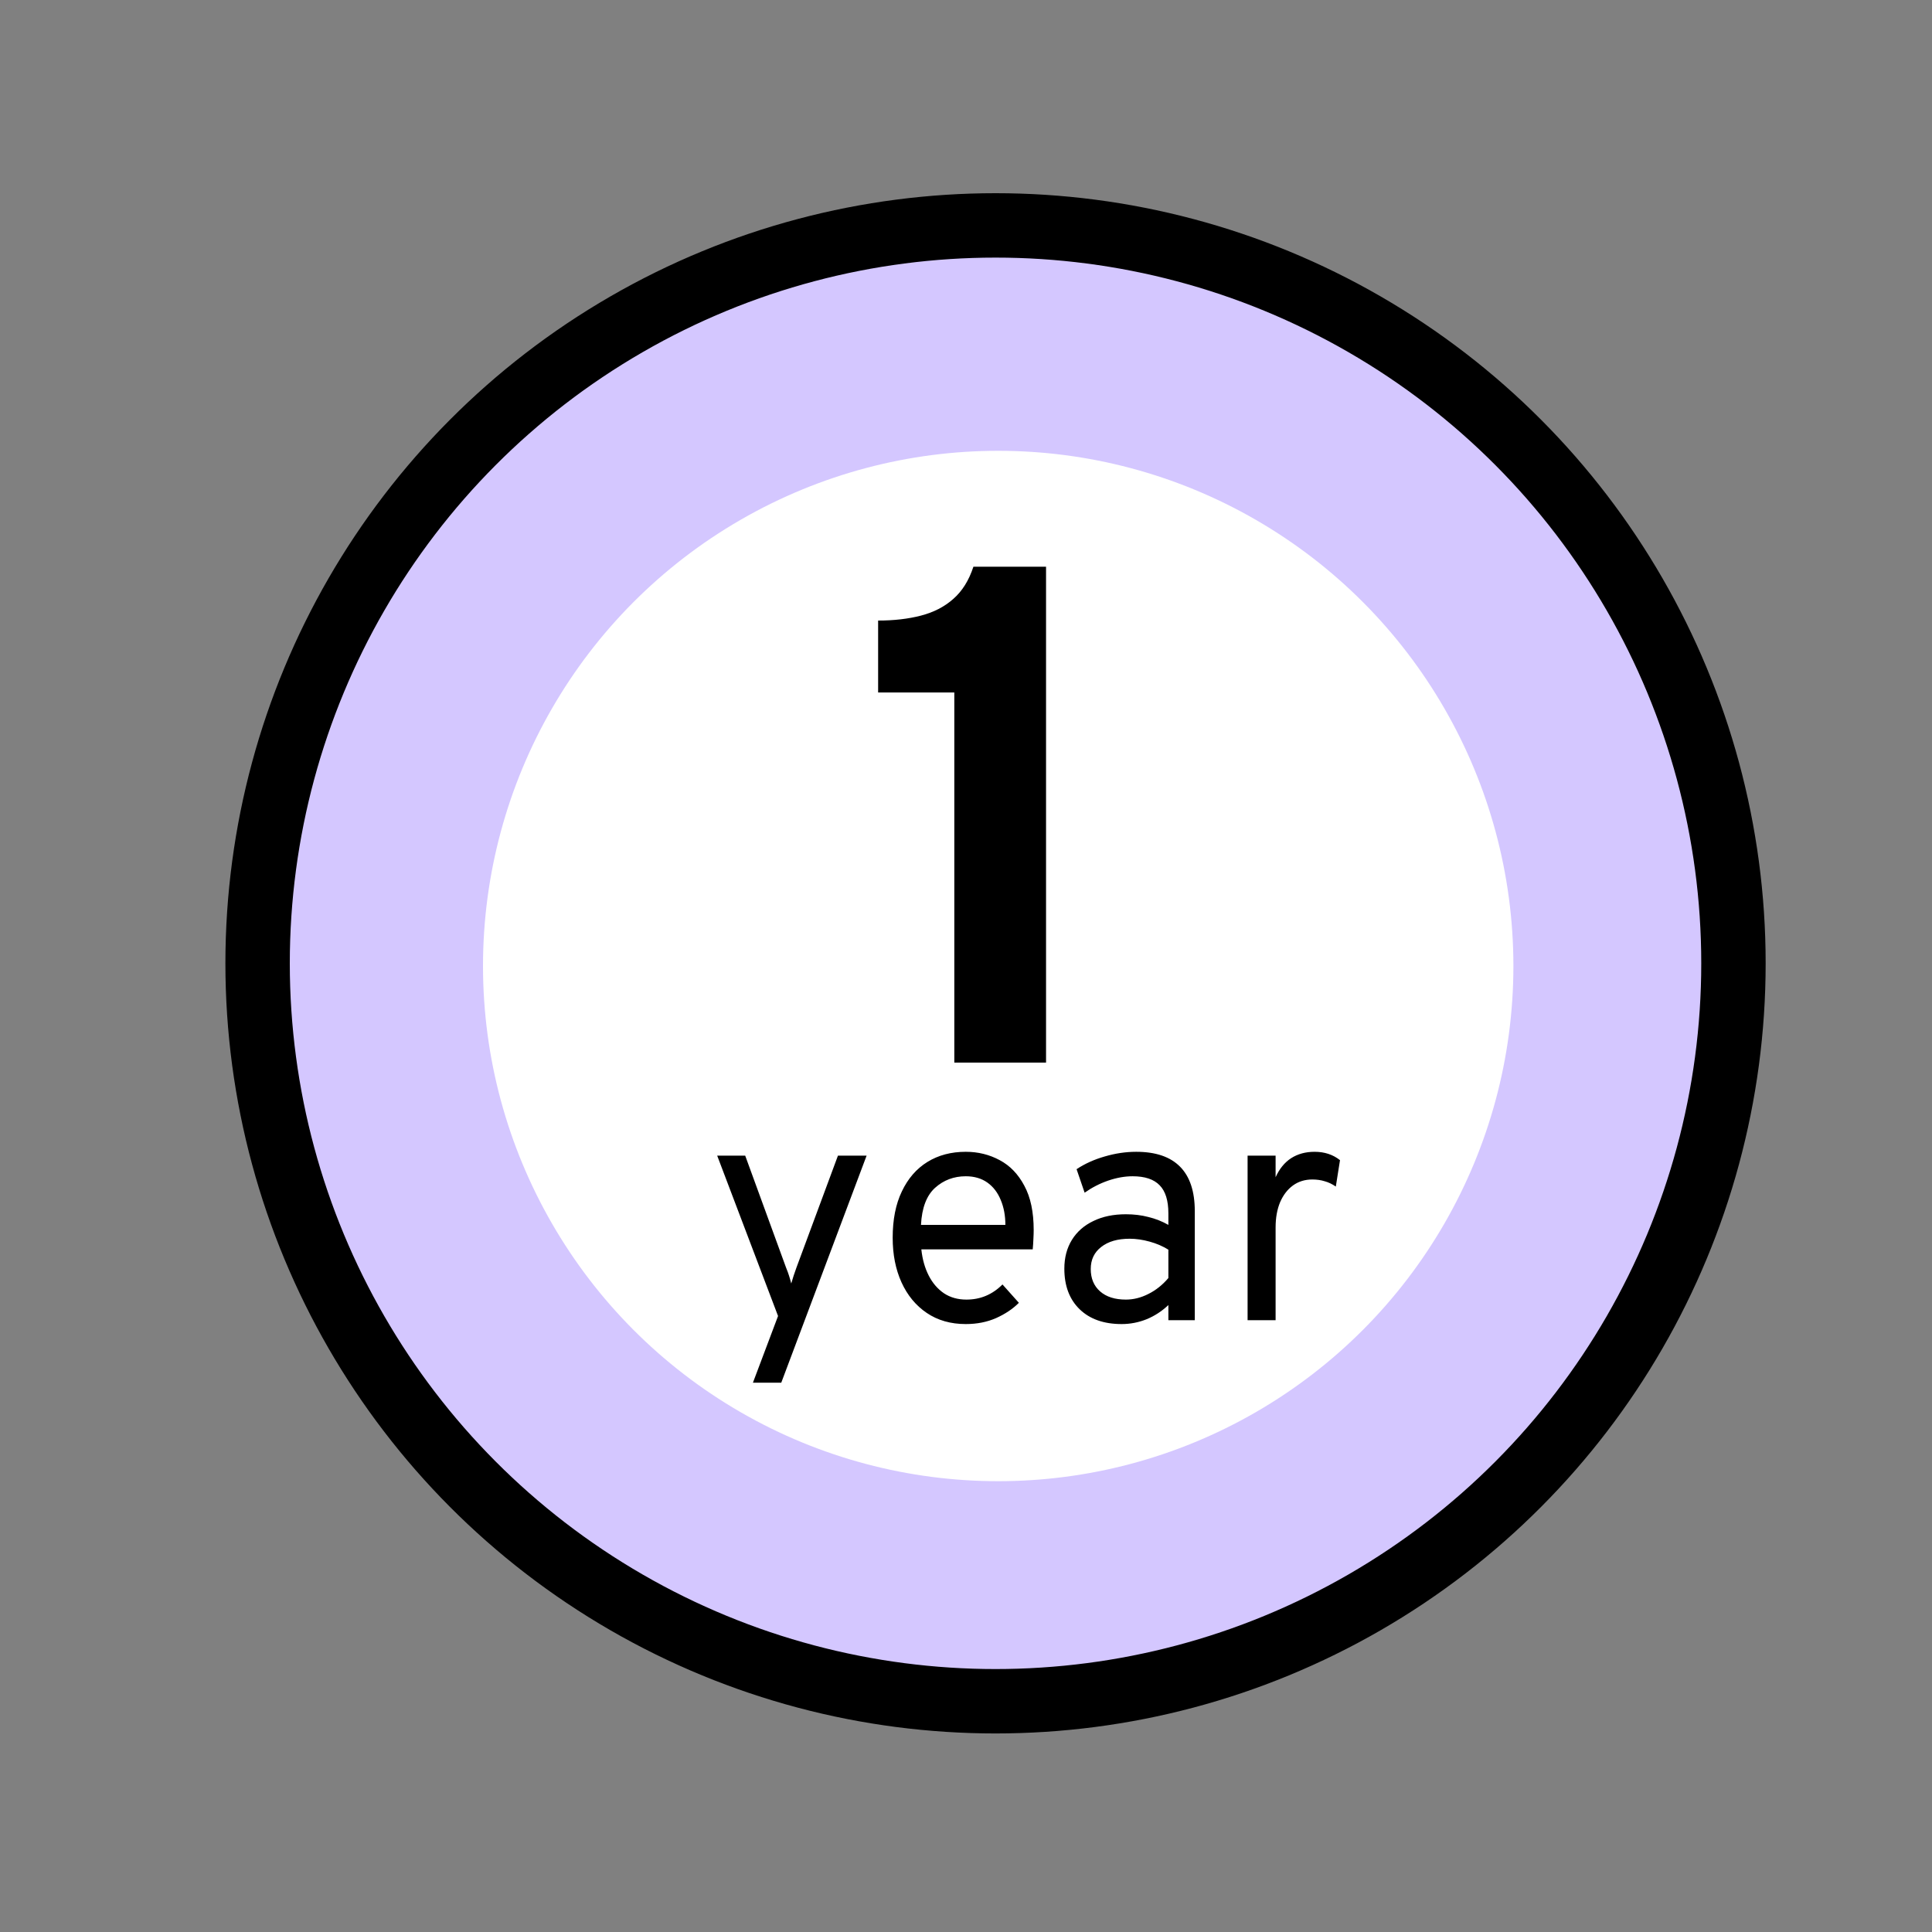 <svg width="60" height="60" viewBox="0 0 60 60" fill="none" xmlns="http://www.w3.org/2000/svg">
<rect x="0" y="0" width="60" height="60" fill="#808080" stroke="none"/>
<circle cx="31" cy="30" r="23" fill="#D4C7FF"/>
<circle cx="31" cy="30" r="16" fill="white"/>
<path d="M29.637 33V21.505H27.271V19.272C27.763 19.272 28.206 19.221 28.602 19.118C28.998 19.015 29.332 18.843 29.604 18.601C29.882 18.359 30.091 18.025 30.23 17.6H32.486V33H29.637Z" fill="black"/>
<path d="M23.383 42.94L24.163 40.87L22.273 35.89H23.143L24.413 39.37C24.45 39.46 24.48 39.542 24.503 39.615C24.527 39.688 24.55 39.77 24.573 39.86C24.6 39.77 24.625 39.688 24.648 39.615C24.672 39.542 24.7 39.46 24.733 39.37L26.023 35.89H26.913L24.263 42.94H23.383ZM29.992 41.12C29.526 41.12 29.122 41.005 28.782 40.775C28.442 40.545 28.181 40.228 27.997 39.825C27.814 39.422 27.723 38.96 27.723 38.44C27.723 37.877 27.817 37.397 28.008 37C28.198 36.6 28.462 36.295 28.802 36.085C29.142 35.875 29.539 35.77 29.992 35.77C30.376 35.77 30.727 35.857 31.047 36.03C31.367 36.2 31.622 36.465 31.812 36.825C32.006 37.182 32.102 37.64 32.102 38.2C32.102 38.28 32.099 38.373 32.093 38.48C32.089 38.583 32.083 38.69 32.072 38.8H28.613C28.646 39.11 28.723 39.382 28.843 39.615C28.962 39.848 29.121 40.032 29.317 40.165C29.514 40.295 29.746 40.36 30.012 40.36C30.229 40.36 30.429 40.322 30.613 40.245C30.799 40.168 30.973 40.05 31.133 39.89L31.642 40.46C31.453 40.65 31.216 40.808 30.933 40.935C30.652 41.058 30.339 41.12 29.992 41.12ZM28.602 38.04H31.223C31.223 37.75 31.174 37.492 31.078 37.265C30.984 37.035 30.846 36.855 30.663 36.725C30.479 36.595 30.256 36.53 29.992 36.53C29.622 36.53 29.304 36.65 29.038 36.89C28.774 37.13 28.629 37.513 28.602 38.04ZM34.834 41.12C34.281 41.12 33.846 40.967 33.529 40.66C33.213 40.353 33.054 39.933 33.054 39.4C33.054 39.057 33.133 38.758 33.289 38.505C33.446 38.252 33.668 38.057 33.955 37.92C34.241 37.78 34.578 37.71 34.965 37.71C35.215 37.71 35.448 37.738 35.664 37.795C35.885 37.848 36.091 37.93 36.285 38.04V37.68C36.285 37.283 36.194 36.993 36.014 36.81C35.834 36.623 35.554 36.53 35.175 36.53C34.931 36.53 34.678 36.575 34.414 36.665C34.154 36.755 33.911 36.88 33.684 37.04L33.434 36.31C33.691 36.14 33.983 36.008 34.309 35.915C34.639 35.818 34.965 35.77 35.285 35.77C35.891 35.77 36.346 35.925 36.65 36.235C36.953 36.542 37.105 37 37.105 37.61V41H36.285V40.53C36.084 40.72 35.859 40.867 35.609 40.97C35.359 41.07 35.101 41.12 34.834 41.12ZM34.965 40.36C35.201 40.36 35.434 40.302 35.664 40.185C35.898 40.068 36.105 39.903 36.285 39.69V38.81C36.114 38.703 35.921 38.62 35.705 38.56C35.488 38.5 35.281 38.47 35.084 38.47C34.711 38.47 34.416 38.555 34.2 38.725C33.983 38.892 33.874 39.12 33.874 39.41C33.874 39.703 33.971 39.935 34.164 40.105C34.358 40.275 34.624 40.36 34.965 40.36ZM38.745 41V35.89H39.615V36.56C39.732 36.3 39.892 36.103 40.095 35.97C40.302 35.837 40.545 35.77 40.825 35.77C41.135 35.77 41.398 35.857 41.615 36.03L41.485 36.85C41.375 36.773 41.26 36.718 41.14 36.685C41.023 36.648 40.895 36.63 40.755 36.63C40.525 36.63 40.325 36.692 40.155 36.815C39.985 36.938 39.852 37.112 39.755 37.335C39.662 37.558 39.615 37.82 39.615 38.12V41H38.745Z" fill="black"/>
<circle cx="30.917" cy="29.917" r="22.917" stroke="black" stroke-width="2" stroke-linecap="round" stroke-linejoin="round"/>
</svg>
